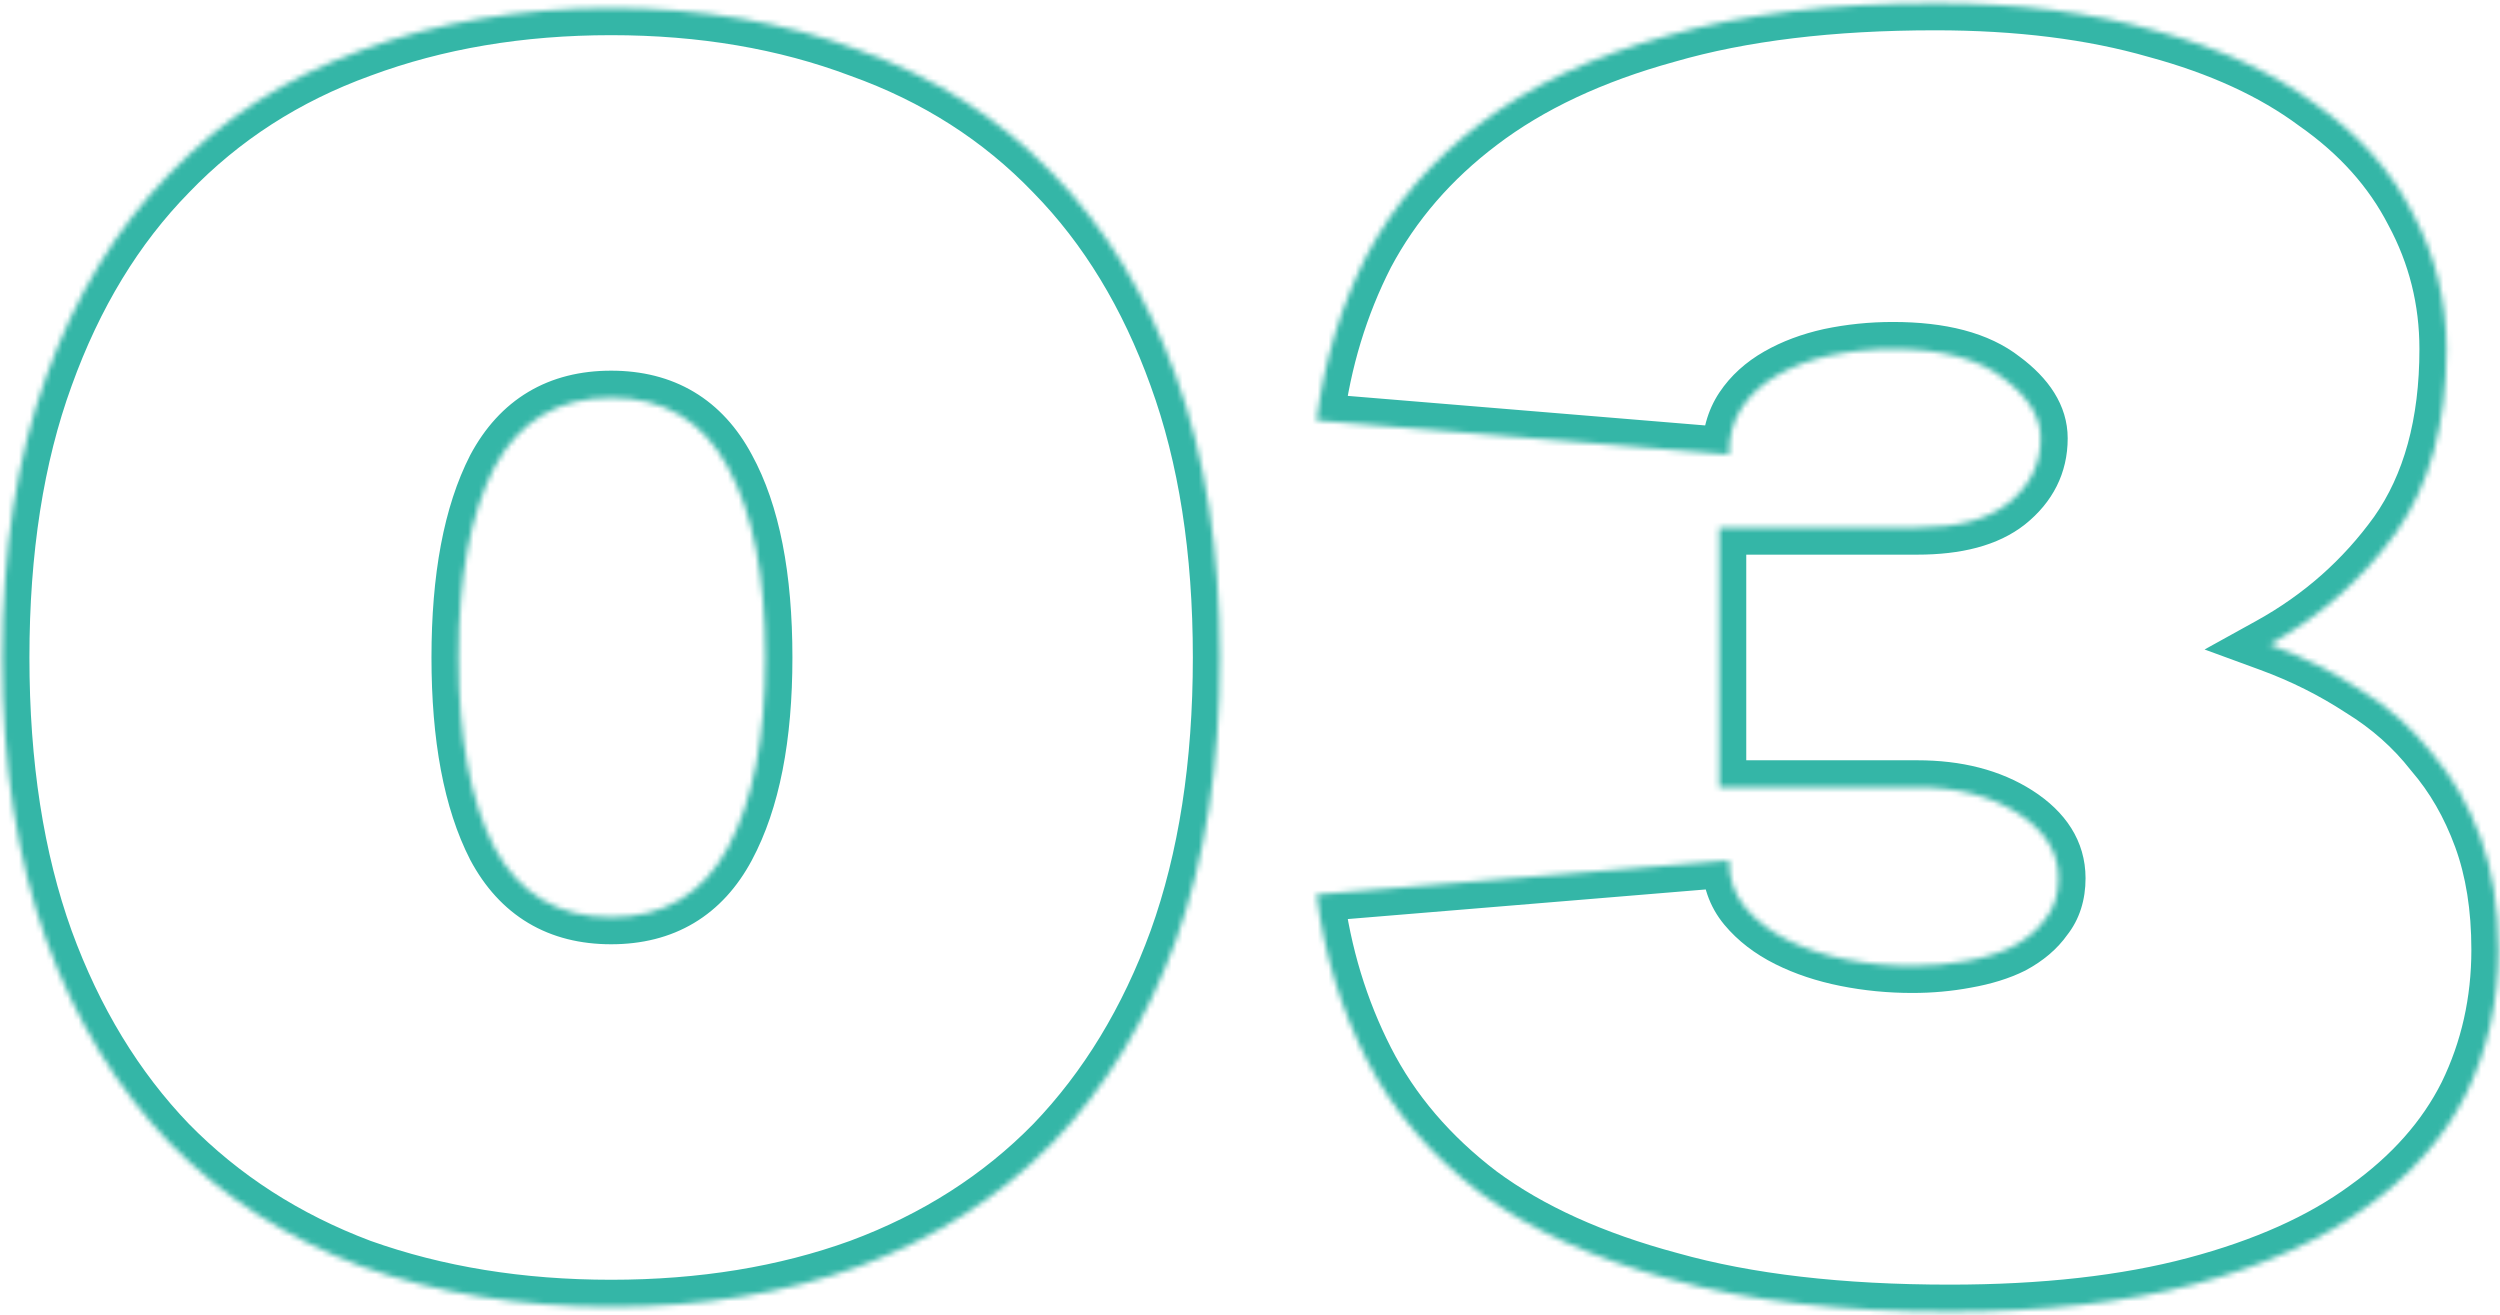 <svg width="462" height="243" viewBox="0 0 462 243" fill="none" xmlns="http://www.w3.org/2000/svg">
<mask id="path-1-inside-1_597_2244" fill="white">
<path d="M0.438 121.5C0.438 101.7 3.138 84.4 8.537 69.6C13.938 54.6 21.538 42.1 31.337 32.1C41.138 21.9 52.938 14.3 66.737 9.3C80.737 4.1 96.138 1.5 112.938 1.5C129.738 1.5 145.038 4.1 158.838 9.3C172.838 14.3 184.738 21.9 194.538 32.1C204.338 42.1 211.938 54.6 217.338 69.6C222.738 84.4 225.438 101.7 225.438 121.5C225.438 141.3 222.738 158.7 217.338 173.7C211.938 188.5 204.338 201 194.538 211.2C184.738 221.2 172.838 228.8 158.838 234C145.038 239 129.738 241.5 112.938 241.5C96.138 241.5 80.737 239 66.737 234C52.938 228.8 41.138 221.2 31.337 211.2C21.538 201 13.938 188.5 8.537 173.7C3.138 158.7 0.438 141.3 0.438 121.5ZM112.938 169.5C122.738 169.5 129.938 165.2 134.538 156.6C139.138 148 141.438 136.3 141.438 121.5C141.438 106.5 139.138 94.8 134.538 86.4C129.938 77.8 122.738 73.5 112.938 73.5C103.138 73.5 95.938 77.8 91.338 86.4C86.938 95 84.737 106.7 84.737 121.5C84.737 136.3 86.938 148 91.338 156.6C95.938 165.2 103.138 169.5 112.938 169.5ZM317.709 97.5H354.309C361.709 97.5 367.309 96 371.109 93C375.109 89.8 377.109 85.8 377.109 81C377.109 77 374.809 73.3 370.209 69.9C365.609 66.3 358.809 64.5 349.809 64.5C345.809 64.5 341.909 64.9 338.109 65.7C334.509 66.5 331.309 67.7 328.509 69.3C325.709 70.9 323.509 72.9 321.909 75.3C320.309 77.7 319.509 80.6 319.509 84L243.309 77.7C244.709 66.7 247.809 56.5 252.609 47.1C257.609 37.7 264.609 29.6 273.609 22.8C282.809 15.8 294.309 10.4 308.109 6.6C321.909 2.6 338.409 0.6 357.609 0.6C373.009 0.6 386.609 2.3 398.409 5.7C410.209 8.9 420.009 13.4 427.809 19.2C435.809 24.8 441.809 31.5 445.809 39.3C450.009 47.1 452.109 55.5 452.109 64.5C452.109 78.3 449.009 89.6 442.809 98.4C436.609 107 428.809 113.9 419.409 119.1C425.409 121.3 431.009 124.1 436.209 127.5C441.409 130.7 445.809 134.6 449.409 139.2C453.209 143.6 456.209 148.8 458.409 154.8C460.609 160.8 461.709 167.7 461.709 175.5C461.709 185.1 459.709 194 455.709 202.2C451.709 210.2 445.509 217.2 437.109 223.2C428.909 229.2 418.409 233.9 405.609 237.3C392.809 240.7 377.709 242.4 360.309 242.4C340.109 242.4 322.909 240.4 308.709 236.4C294.509 232.6 282.809 227.3 273.609 220.5C264.409 213.5 257.409 205.3 252.609 195.9C247.809 186.5 244.709 176.3 243.309 165.3L319.509 159C319.509 162.4 320.509 165.3 322.509 167.7C324.509 170.1 327.109 172.1 330.309 173.7C333.509 175.3 337.109 176.5 341.109 177.3C345.109 178.1 349.209 178.5 353.409 178.5C356.809 178.5 360.109 178.2 363.309 177.6C366.709 177 369.609 176.1 372.009 174.9C374.609 173.5 376.609 171.8 378.009 169.8C379.609 167.8 380.409 165.3 380.409 162.3C380.409 157.5 377.909 153.5 372.909 150.3C367.909 147.1 361.709 145.5 354.309 145.5H317.709V97.5Z"/>
</mask>
<path d="M8.537 69.6L13.235 71.314L13.238 71.304L13.242 71.294L8.537 69.6ZM31.337 32.1L34.909 35.6L34.926 35.582L34.943 35.564L31.337 32.1ZM66.737 9.3L68.441 14.001L68.46 13.994L68.478 13.987L66.737 9.3ZM158.838 9.3L157.074 13.979L157.115 13.994L157.156 14.009L158.838 9.3ZM194.538 32.1L190.932 35.564L190.949 35.582L190.966 35.6L194.538 32.1ZM217.338 69.6L212.633 71.294L212.637 71.304L212.64 71.314L217.338 69.6ZM217.338 173.7L222.035 175.414L222.038 175.404L222.042 175.394L217.338 173.7ZM194.538 211.2L198.109 214.7L198.126 214.682L198.143 214.664L194.538 211.2ZM158.838 234L160.541 238.701L160.56 238.694L160.578 238.687L158.838 234ZM66.737 234L64.975 238.679L65.015 238.694L65.056 238.709L66.737 234ZM31.337 211.2L27.732 214.664L27.749 214.682L27.766 214.7L31.337 211.2ZM8.537 173.7L3.833 175.394L3.837 175.404L3.84 175.414L8.537 173.7ZM134.538 156.6L138.946 158.958L138.946 158.958L134.538 156.6ZM134.538 86.4L130.129 88.758L130.14 88.78L130.152 88.802L134.538 86.4ZM91.338 86.4L86.929 84.042L86.907 84.082L86.886 84.123L91.338 86.4ZM91.338 156.6L86.886 158.877L86.907 158.918L86.929 158.958L91.338 156.6ZM5.438 121.5C5.438 102.141 8.079 85.444 13.235 71.314L3.84 67.886C-1.804 83.356 -4.562 101.259 -4.562 121.5H5.438ZM13.242 71.294C18.432 56.876 25.677 45.019 34.909 35.6L27.766 28.6C17.398 39.181 9.443 52.324 3.833 67.906L13.242 71.294ZM34.943 35.564C44.192 25.938 55.333 18.75 68.441 14.001L65.034 4.599C50.542 9.85 38.083 17.862 27.732 28.636L34.943 35.564ZM68.478 13.987C81.856 9.018 96.658 6.5 112.938 6.5V-3.5C95.617 -3.5 79.619 -0.818 64.997 4.613L68.478 13.987ZM112.938 6.5C129.218 6.5 143.911 9.019 157.074 13.979L160.601 4.621C146.164 -0.819 130.257 -3.5 112.938 -3.5V6.5ZM157.156 14.009C170.465 18.762 181.696 25.951 190.932 35.564L198.143 28.636C187.779 17.849 175.21 9.838 160.519 4.591L157.156 14.009ZM190.966 35.6C200.198 45.019 207.443 56.876 212.633 71.294L222.042 67.906C216.432 52.324 208.477 39.181 198.109 28.6L190.966 35.6ZM212.64 71.314C217.796 85.444 220.438 102.141 220.438 121.5H230.438C230.438 101.259 227.679 83.356 222.035 67.886L212.64 71.314ZM220.438 121.5C220.438 140.857 217.797 157.663 212.633 172.006L222.042 175.394C227.678 159.737 230.438 141.743 230.438 121.5H220.438ZM212.64 171.986C207.451 186.208 200.198 198.091 190.932 207.736L198.143 214.664C208.477 203.909 216.424 190.792 222.035 175.414L212.64 171.986ZM190.966 207.7C181.716 217.14 170.453 224.352 157.097 229.313L160.578 238.687C175.222 233.248 187.759 225.26 198.109 214.7L190.966 207.7ZM157.134 229.299C143.953 234.075 129.24 236.5 112.938 236.5V246.5C130.236 246.5 146.122 243.925 160.541 238.701L157.134 229.299ZM112.938 236.5C96.637 236.5 81.814 234.075 68.419 229.291L65.056 238.709C79.661 243.925 95.638 246.5 112.938 246.5V236.5ZM68.501 229.321C55.345 224.364 44.172 217.153 34.909 207.7L27.766 214.7C38.103 225.247 50.53 233.236 64.975 238.679L68.501 229.321ZM34.943 207.736C25.677 198.091 18.424 186.208 13.235 171.986L3.84 175.414C9.451 190.792 17.398 203.909 27.732 214.664L34.943 207.736ZM13.242 172.006C8.078 157.663 5.438 140.857 5.438 121.5H-4.562C-4.562 141.743 -1.803 159.737 3.833 175.394L13.242 172.006ZM112.938 174.5C118.586 174.5 123.754 173.254 128.251 170.568C132.75 167.881 136.289 163.926 138.946 158.958L130.129 154.242C128.186 157.874 125.825 160.369 123.124 161.982C120.421 163.596 117.089 164.5 112.938 164.5V174.5ZM138.946 158.958C144.084 149.353 146.438 136.733 146.438 121.5H136.438C136.438 135.867 134.191 146.647 130.129 154.242L138.946 158.958ZM146.438 121.5C146.438 106.091 144.092 93.437 138.923 83.998L130.152 88.802C134.183 96.163 136.438 106.909 136.438 121.5H146.438ZM138.946 84.042C136.289 79.074 132.75 75.119 128.251 72.432C123.754 69.746 118.586 68.5 112.938 68.5V78.5C117.089 78.5 120.421 79.404 123.124 81.018C125.825 82.631 128.186 85.126 130.129 88.758L138.946 84.042ZM112.938 68.5C107.289 68.5 102.121 69.746 97.624 72.432C93.125 75.119 89.586 79.074 86.929 84.042L95.746 88.758C97.689 85.126 100.05 82.631 102.751 81.018C105.454 79.404 108.786 78.5 112.938 78.5V68.5ZM86.886 84.123C81.984 93.704 79.737 106.291 79.737 121.5H89.737C89.737 107.109 91.891 96.296 95.789 88.677L86.886 84.123ZM79.737 121.5C79.737 136.709 81.984 149.296 86.886 158.877L95.789 154.323C91.891 146.704 89.737 135.891 89.737 121.5H79.737ZM86.929 158.958C89.586 163.926 93.125 167.881 97.624 170.568C102.121 173.254 107.289 174.5 112.938 174.5V164.5C108.786 164.5 105.454 163.596 102.751 161.982C100.05 160.369 97.689 157.874 95.746 154.242L86.929 158.958ZM317.709 97.5V92.5H312.709V97.5H317.709ZM371.109 93L374.207 96.924L374.219 96.914L374.232 96.904L371.109 93ZM370.209 69.9L367.127 73.838L367.181 73.88L367.237 73.921L370.209 69.9ZM338.109 65.7L337.079 60.807L337.051 60.813L337.024 60.819L338.109 65.7ZM321.909 75.3L317.748 72.526L317.748 72.526L321.909 75.3ZM319.509 84L319.097 88.983L324.509 89.43V84H319.509ZM243.309 77.7L238.349 77.069L237.689 82.252L242.897 82.683L243.309 77.7ZM252.609 47.1L248.194 44.752L248.175 44.789L248.156 44.826L252.609 47.1ZM273.609 22.8L276.623 26.789L276.629 26.784L276.636 26.779L273.609 22.8ZM308.109 6.6L309.436 11.421L309.468 11.412L309.501 11.402L308.109 6.6ZM398.409 5.7L397.024 10.505L397.062 10.515L397.1 10.526L398.409 5.7ZM427.809 19.2L424.825 23.212L424.883 23.255L424.941 23.296L427.809 19.2ZM445.809 39.3L441.36 41.582L441.382 41.626L441.406 41.67L445.809 39.3ZM442.809 98.4L446.864 101.324L446.88 101.302L446.896 101.28L442.809 98.4ZM419.409 119.1L416.988 114.725L407.407 120.025L417.687 123.794L419.409 119.1ZM436.209 127.5L433.472 131.685L433.53 131.722L433.588 131.758L436.209 127.5ZM449.409 139.2L445.471 142.282L445.546 142.377L445.624 142.468L449.409 139.2ZM458.409 154.8L453.714 156.521L453.714 156.521L458.409 154.8ZM455.709 202.2L460.181 204.436L460.192 204.414L460.202 204.392L455.709 202.2ZM437.109 223.2L434.202 219.131L434.179 219.148L434.156 219.165L437.109 223.2ZM405.609 237.3L406.892 242.132L406.892 242.132L405.609 237.3ZM308.709 236.4L310.064 231.587L310.033 231.578L310.001 231.57L308.709 236.4ZM273.609 220.5L270.581 224.479L270.609 224.5L270.637 224.521L273.609 220.5ZM252.609 195.9L257.062 193.626L257.062 193.626L252.609 195.9ZM243.309 165.3L242.897 160.317L237.689 160.748L238.349 165.931L243.309 165.3ZM319.509 159H324.509V153.57L319.097 154.017L319.509 159ZM322.509 167.7L318.667 170.901L318.667 170.901L322.509 167.7ZM341.109 177.3L342.089 172.397L342.089 172.397L341.109 177.3ZM363.309 177.6L362.44 172.676L362.413 172.681L362.387 172.686L363.309 177.6ZM372.009 174.9L374.245 179.372L374.312 179.338L374.379 179.302L372.009 174.9ZM378.009 169.8L374.104 166.677L374.004 166.802L373.912 166.933L378.009 169.8ZM317.709 145.5H312.709V150.5H317.709V145.5ZM317.709 102.5H354.309V92.5H317.709V102.5ZM354.309 102.5C362.269 102.5 369.165 100.904 374.207 96.924L368.01 89.076C365.452 91.096 361.148 92.5 354.309 92.5V102.5ZM374.232 96.904C379.326 92.829 382.109 87.433 382.109 81H372.109C372.109 84.167 370.891 86.771 367.985 89.096L374.232 96.904ZM382.109 81C382.109 74.809 378.475 69.793 373.181 65.879L367.237 73.921C371.142 76.808 372.109 79.191 372.109 81H382.109ZM373.29 65.963C367.447 61.39 359.355 59.5 349.809 59.5V69.5C358.263 69.5 363.77 71.21 367.127 73.838L373.29 65.963ZM349.809 59.5C345.473 59.5 341.227 59.934 337.079 60.807L339.139 70.593C342.59 69.866 346.144 69.5 349.809 69.5V59.5ZM337.024 60.819C333.003 61.713 329.321 63.077 326.028 64.959L330.989 73.641C333.296 72.323 336.014 71.287 339.193 70.581L337.024 60.819ZM326.028 64.959C322.634 66.898 319.828 69.408 317.748 72.526L326.069 78.073C327.19 76.392 328.783 74.902 330.989 73.641L326.028 64.959ZM317.748 72.526C315.509 75.886 314.509 79.793 314.509 84H324.509C324.509 81.407 325.108 79.514 326.069 78.073L317.748 72.526ZM319.921 79.017L243.721 72.717L242.897 82.683L319.097 88.983L319.921 79.017ZM248.269 78.331C249.599 67.875 252.537 58.234 257.062 49.374L248.156 44.826C243.08 54.766 239.818 65.525 238.349 77.069L248.269 78.331ZM257.023 49.448C261.661 40.728 268.168 33.177 276.623 26.789L270.594 18.811C261.049 26.023 253.556 34.672 248.194 44.752L257.023 49.448ZM276.636 26.779C285.223 20.246 296.11 15.09 309.436 11.421L306.781 1.779C292.508 5.71 280.394 11.354 270.581 18.821L276.636 26.779ZM309.501 11.402C322.726 7.569 338.732 5.6 357.609 5.6V-4.4C338.085 -4.4 321.092 -2.369 306.717 1.798L309.501 11.402ZM357.609 5.6C372.653 5.6 385.771 7.262 397.024 10.505L399.793 0.895C387.446 -2.662 373.364 -4.4 357.609 -4.4V5.6ZM397.1 10.526C408.445 13.602 417.639 17.869 424.825 23.212L430.792 15.188C422.379 8.931 411.972 4.198 399.717 0.874L397.1 10.526ZM424.941 23.296C432.351 28.483 437.772 34.586 441.36 41.582L450.258 37.018C445.845 28.414 439.266 21.117 430.676 15.104L424.941 23.296ZM441.406 41.67C445.207 48.73 447.109 56.314 447.109 64.5H457.109C457.109 54.686 454.81 45.47 450.211 36.929L441.406 41.67ZM447.109 64.5C447.109 77.559 444.179 87.773 438.721 95.52L446.896 101.28C453.838 91.427 457.109 79.04 457.109 64.5H447.109ZM438.753 95.476C432.99 103.469 425.752 109.877 416.988 114.725L421.829 123.475C431.866 117.923 440.227 110.531 446.864 101.324L438.753 95.476ZM417.687 123.794C423.341 125.867 428.599 128.499 433.472 131.685L438.945 123.315C433.418 119.701 427.476 116.733 421.13 114.406L417.687 123.794ZM433.588 131.758C438.306 134.662 442.253 138.17 445.471 142.282L453.346 136.118C449.364 131.03 444.511 126.738 438.829 123.242L433.588 131.758ZM445.624 142.468C448.993 146.368 451.701 151.031 453.714 156.521L463.103 153.079C460.716 146.569 457.424 140.832 453.193 135.932L445.624 142.468ZM453.714 156.521C455.673 161.863 456.709 168.162 456.709 175.5H466.709C466.709 167.238 465.544 159.737 463.103 153.079L453.714 156.521ZM456.709 175.5C456.709 184.381 454.864 192.526 451.215 200.008L460.202 204.392C464.553 195.474 466.709 185.819 466.709 175.5H456.709ZM451.236 199.964C447.654 207.129 442.042 213.532 434.202 219.131L440.015 227.269C448.976 220.868 455.763 213.271 460.181 204.436L451.236 199.964ZM434.156 219.165C426.585 224.705 416.697 229.181 404.325 232.468L406.892 242.132C420.12 238.619 431.233 233.695 440.061 227.235L434.156 219.165ZM404.325 232.468C392.051 235.728 377.402 237.4 360.309 237.4V247.4C378.015 247.4 393.566 245.672 406.892 242.132L404.325 232.468ZM360.309 237.4C340.411 237.4 323.695 235.427 310.064 231.587L307.353 241.213C322.123 245.373 339.806 247.4 360.309 247.4V237.4ZM310.001 231.57C296.242 227.888 285.155 222.817 276.581 216.479L270.637 224.521C280.462 231.783 292.775 237.312 307.416 241.23L310.001 231.57ZM276.636 216.521C267.976 209.931 261.489 202.296 257.062 193.626L248.156 198.174C253.328 208.304 260.842 217.069 270.581 224.479L276.636 216.521ZM257.062 193.626C252.537 184.766 249.599 175.125 248.269 164.669L238.349 165.931C239.818 177.475 243.08 188.234 248.156 198.174L257.062 193.626ZM243.721 170.283L319.921 163.983L319.097 154.017L242.897 160.317L243.721 170.283ZM314.509 159C314.509 163.459 315.851 167.521 318.667 170.901L326.35 164.499C325.167 163.079 324.509 161.341 324.509 159H314.509ZM318.667 170.901C321.169 173.902 324.345 176.308 328.073 178.172L332.545 169.228C329.872 167.892 327.848 166.298 326.35 164.499L318.667 170.901ZM328.073 178.172C331.721 179.996 335.752 181.328 340.128 182.203L342.089 172.397C338.465 171.672 335.296 170.604 332.545 169.228L328.073 178.172ZM340.128 182.203C344.46 183.069 348.889 183.5 353.409 183.5V173.5C349.528 173.5 345.757 173.131 342.089 172.397L340.128 182.203ZM353.409 183.5C357.104 183.5 360.713 183.174 364.23 182.514L362.387 172.686C359.504 173.226 356.513 173.5 353.409 173.5V183.5ZM364.178 182.524C367.924 181.863 371.31 180.839 374.245 179.372L369.773 170.428C367.907 171.361 365.493 172.137 362.44 172.676L364.178 182.524ZM374.379 179.302C377.524 177.609 380.173 175.427 382.105 172.667L373.912 166.933C373.044 168.173 371.693 169.391 369.638 170.498L374.379 179.302ZM381.913 172.923C384.339 169.89 385.409 166.232 385.409 162.3H375.409C375.409 164.368 374.878 165.71 374.104 166.677L381.913 172.923ZM385.409 162.3C385.409 155.379 381.65 149.958 375.604 146.089L370.213 154.511C374.167 157.042 375.409 159.621 375.409 162.3H385.409ZM375.604 146.089C369.622 142.26 362.429 140.5 354.309 140.5V150.5C360.988 150.5 366.195 151.94 370.213 154.511L375.604 146.089ZM354.309 140.5H317.709V150.5H354.309V140.5ZM322.709 145.5V97.5H312.709V145.5H322.709Z" fill="#34B6A7" mask="url(#path-1-inside-1_597_2244)"/>
</svg>
